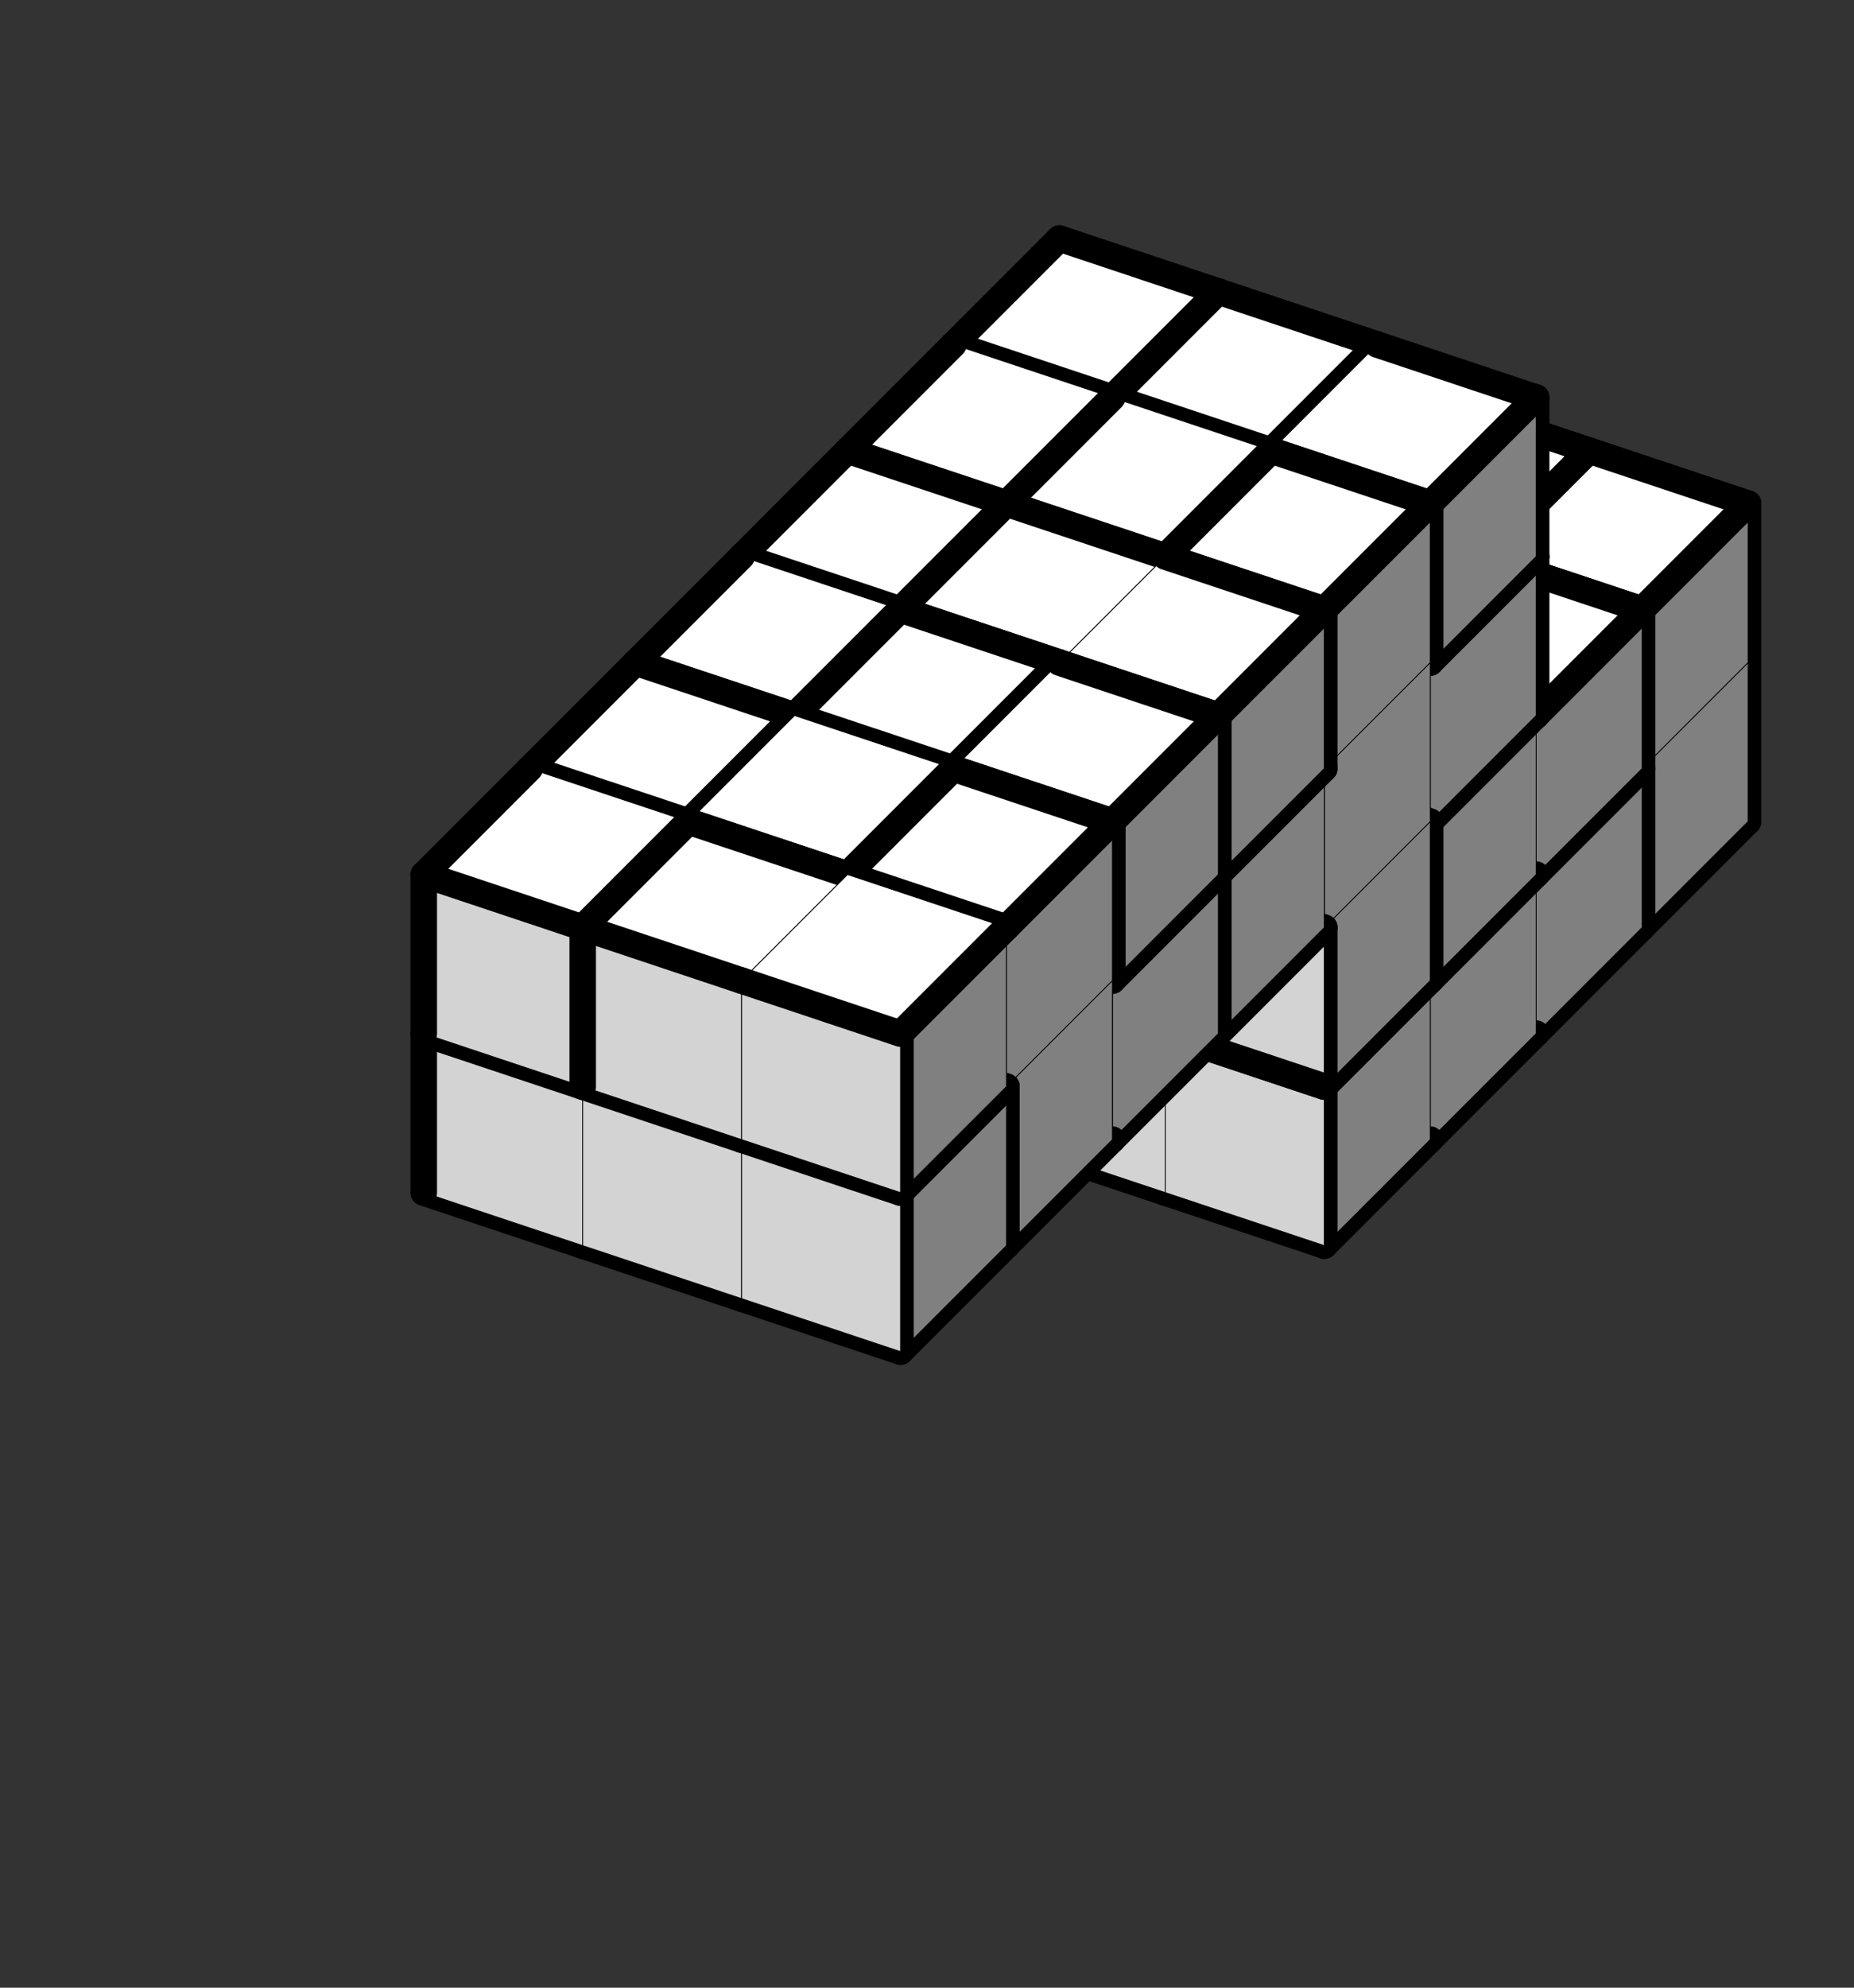 <svg version='1.1'
 xmlns='http://www.w3.org/2000/svg'
 xmlns:xlink='http://www.w3.org/1999/xlink'
 width='140.0' height='150.0'
>

<rect width="100%" height="100%" fill="#333333" stroke="none"/>

<g transform='scale(2.0) translate(0, 0)'>
<!--b -->
<symbol id='boxT_0'><polygon points=' 1,5 7,7 11,3 5,1'  stroke-width='0.03' stroke='black' fill='white'/>	</symbol>
<!--bn -->
<symbol id='boxT_2'><polygon points=' 1,5 7,7 11,3 5,1'  stroke-width='0.03' stroke='black' fill='white'/>	<line  x1='5' y1='1' x2='11' y2='3' stroke-width='1' stroke-linecap='round' stroke='black' />	</symbol>
<!--bw -->
<symbol id='boxT_1'><polygon points=' 1,5 7,7 11,3 5,1'  stroke-width='0.03' stroke='black' fill='white'/>	<line  x1='1' y1='5' x2='5' y2='1' stroke-width='1' stroke-linecap='round' stroke='black' />	</symbol>
<!--bnw -->
<symbol id='boxT_3'><polygon points=' 1,5 7,7 11,3 5,1'  stroke-width='0.03' stroke='black' fill='white'/>	<line  x1='5' y1='1' x2='11' y2='3' stroke-width='1' stroke-linecap='round' stroke='black' />	<line  x1='1' y1='5' x2='5' y2='1' stroke-width='1' stroke-linecap='round' stroke='black' />	</symbol>
<!--bs -->
<symbol id='boxT_4'><polygon points=' 1,5 7,7 11,3 5,1'  stroke-width='0.03' stroke='black' fill='white'/>	</symbol>
<!-- -->
<symbol id='boxT_5'></symbol>
<!--n -->
<symbol id='boxT_7'><line  x1='5' y1='1' x2='11' y2='3' stroke-width='1' stroke-linecap='round' stroke='black' />	</symbol>
<!--w -->
<symbol id='boxT_6'><line  x1='1' y1='5' x2='5' y2='1' stroke-width='1' stroke-linecap='round' stroke='black' />	</symbol>
<!--nw -->
<symbol id='boxT_8'><line  x1='5' y1='1' x2='11' y2='3' stroke-width='1' stroke-linecap='round' stroke='black' />	<line  x1='1' y1='5' x2='5' y2='1' stroke-width='1' stroke-linecap='round' stroke='black' />	</symbol>
<!--se -->
<symbol id='boxT_9'></symbol>

<!--b -->
<symbol id='boxL_0'><polygon points=' 1,5 7,7 7,13 1,11'  stroke-width='0.03' stroke='black' fill='lightGray'/>	</symbol>
<!--bn -->
<symbol id='boxL_2'><polygon points=' 1,5 7,7 7,13 1,11'  stroke-width='0.03' stroke='black' fill='lightGray'/>	<line  x1='1' y1='5' x2='7' y2='7' stroke-width='1' stroke-linecap='round' stroke='black' />	</symbol>
<!--bw -->
<symbol id='boxL_1'><polygon points=' 1,5 7,7 7,13 1,11'  stroke-width='0.03' stroke='black' fill='lightGray'/>	<line  x1='1' y1='5' x2='1' y2='11' stroke-width='1'  stroke-linecap='round' stroke='black' />	</symbol>
<!--bnw -->
<symbol id='boxL_3'><polygon points=' 1,5 7,7 7,13 1,11'  stroke-width='0.03' stroke='black' fill='lightGray'/>	<line  x1='1' y1='5' x2='7' y2='7' stroke-width='1' stroke-linecap='round' stroke='black' />	<line  x1='1' y1='5' x2='1' y2='11' stroke-width='1'  stroke-linecap='round' stroke='black' />	</symbol>
<!--bs -->
<symbol id='boxL_4'><polygon points=' 1,5 7,7 7,13 1,11'  stroke-width='0.03' stroke='black' fill='lightGray'/>	</symbol>
<!-- -->
<symbol id='boxL_5'></symbol>
<!--n -->
<symbol id='boxL_7'><line  x1='1' y1='5' x2='7' y2='7' stroke-width='1' stroke-linecap='round' stroke='black' />	</symbol>
<!--w -->
<symbol id='boxL_6'><line  x1='1' y1='5' x2='1' y2='11' stroke-width='1'  stroke-linecap='round' stroke='black' />	</symbol>
<!--nw -->
<symbol id='boxL_8'><line  x1='1' y1='5' x2='7' y2='7' stroke-width='1' stroke-linecap='round' stroke='black' />	<line  x1='1' y1='5' x2='1' y2='11' stroke-width='1'  stroke-linecap='round' stroke='black' />	</symbol>
<!--se -->
<symbol id='boxL_9'></symbol>

<!--b -->
<symbol id='boxR_0'><polygon points=' 7,7 11,3 11,9 7,13'  stroke-width='0.03' stroke='black' fill='gray'/>	</symbol>
<!--bn -->
<symbol id='boxR_2'><polygon points=' 7,7 11,3 11,9 7,13'  stroke-width='0.03' stroke='black' fill='gray'/>	<line  x1='7' y1='7' x2='11' y2='3' stroke-width='1' stroke-linecap='round' stroke='black' />	</symbol>
<!--bw -->
<symbol id='boxR_1'><polygon points=' 7,7 11,3 11,9 7,13'  stroke-width='0.03' stroke='black' fill='gray'/>	<line  x1='7' y1='7' x2='7' y2='13' stroke-width='1' stroke-linecap='round' stroke='black' />	</symbol>
<!--bnw -->
<symbol id='boxR_3'><polygon points=' 7,7 11,3 11,9 7,13'  stroke-width='0.03' stroke='black' fill='gray'/>	<line  x1='7' y1='7' x2='11' y2='3' stroke-width='1' stroke-linecap='round' stroke='black' />	<line  x1='7' y1='7' x2='7' y2='13' stroke-width='1' stroke-linecap='round' stroke='black' />	</symbol>
<!--bs -->
<symbol id='boxR_4'><polygon points=' 7,7 11,3 11,9 7,13'  stroke-width='0.03' stroke='black' fill='gray'/>	</symbol>
<!-- -->
<symbol id='boxR_5'></symbol>
<!--n -->
<symbol id='boxR_7'><line  x1='7' y1='7' x2='11' y2='3' stroke-width='1' stroke-linecap='round' stroke='black' />	</symbol>
<!--w -->
<symbol id='boxR_6'><line  x1='7' y1='7' x2='7' y2='13' stroke-width='1' stroke-linecap='round' stroke='black' />	</symbol>
<!--nw -->
<symbol id='boxR_8'><line  x1='7' y1='7' x2='11' y2='3' stroke-width='1' stroke-linecap='round' stroke='black' />	<line  x1='7' y1='7' x2='7' y2='13' stroke-width='1' stroke-linecap='round' stroke='black' />	</symbol>
<!--se -->
<symbol id='boxR_9'></symbol>

<use href='#boxT_5' x='47' y='20'/>
<use href='#boxR_5' x='47' y='20'/>
<use href='#boxL_5' x='47' y='20'/>
<use href='#boxT_5' x='53' y='22'/>
<use href='#boxR_5' x='53' y='22'/>
<use href='#boxL_5' x='53' y='22'/>
<use href='#boxT_5' x='59' y='24'/>
<use href='#boxR_5' x='59' y='24'/>
<use href='#boxL_5' x='59' y='24'/>
<use href='#boxT_5' x='47' y='14'/>
<use href='#boxR_6' x='47' y='14'/>
<use href='#boxL_5' x='47' y='14'/>
<use href='#boxT_5' x='53' y='16'/>
<use href='#boxR_6' x='53' y='16'/>
<use href='#boxL_5' x='53' y='16'/>
<use href='#boxT_5' x='59' y='18'/>
<use href='#boxR_6' x='59' y='18'/>
<use href='#boxL_5' x='59' y='18'/>
<use href='#boxT_5' x='47' y='8'/>
<use href='#boxR_6' x='47' y='8'/>
<use href='#boxL_5' x='47' y='8'/>
<use href='#boxT_5' x='53' y='10'/>
<use href='#boxR_6' x='53' y='10'/>
<use href='#boxL_5' x='53' y='10'/>
<use href='#boxT_5' x='59' y='12'/>
<use href='#boxR_6' x='59' y='12'/>
<use href='#boxL_5' x='59' y='12'/>
<use href='#boxT_5' x='47' y='2'/>
<use href='#boxR_5' x='47' y='2'/>
<use href='#boxL_5' x='47' y='2'/>
<use href='#boxT_5' x='53' y='4'/>
<use href='#boxR_5' x='53' y='4'/>
<use href='#boxL_5' x='53' y='4'/>
<use href='#boxT_5' x='59' y='6'/>
<use href='#boxR_5' x='59' y='6'/>
<use href='#boxL_5' x='59' y='6'/>
<use href='#boxT_5' x='47' y='-4'/>
<use href='#boxR_5' x='47' y='-4'/>
<use href='#boxL_5' x='47' y='-4'/>
<use href='#boxT_5' x='53' y='-2'/>
<use href='#boxR_5' x='53' y='-2'/>
<use href='#boxL_5' x='53' y='-2'/>
<use href='#boxT_5' x='59' y='0'/>
<use href='#boxR_5' x='59' y='0'/>
<use href='#boxL_5' x='59' y='0'/>
<use href='#boxT_5' x='43' y='24'/>
<use href='#boxR_7' x='43' y='24'/>
<use href='#boxL_7' x='43' y='24'/>
<use href='#boxT_5' x='49' y='26'/>
<use href='#boxR_7' x='49' y='26'/>
<use href='#boxL_7' x='49' y='26'/>
<use href='#boxT_5' x='55' y='28'/>
<use href='#boxR_7' x='55' y='28'/>
<use href='#boxL_7' x='55' y='28'/>
<use href='#boxT_3' x='43' y='18'/>
<use href='#boxR_1' x='43' y='18'/>
<use href='#boxL_1' x='43' y='18'/>
<use href='#boxT_2' x='49' y='20'/>
<use href='#boxR_1' x='49' y='20'/>
<use href='#boxL_2' x='49' y='20'/>
<use href='#boxT_2' x='55' y='22'/>
<use href='#boxR_1' x='55' y='22'/>
<use href='#boxL_4' x='55' y='22'/>
<use href='#boxT_3' x='43' y='12'/>
<use href='#boxR_3' x='43' y='12'/>
<use href='#boxL_3' x='43' y='12'/>
<use href='#boxT_3' x='49' y='14'/>
<use href='#boxR_2' x='49' y='14'/>
<use href='#boxL_3' x='49' y='14'/>
<use href='#boxT_3' x='55' y='16'/>
<use href='#boxR_3' x='55' y='16'/>
<use href='#boxL_3' x='55' y='16'/>
<use href='#boxT_5' x='43' y='6'/>
<use href='#boxR_5' x='43' y='6'/>
<use href='#boxL_5' x='43' y='6'/>
<use href='#boxT_5' x='49' y='8'/>
<use href='#boxR_5' x='49' y='8'/>
<use href='#boxL_5' x='49' y='8'/>
<use href='#boxT_5' x='55' y='10'/>
<use href='#boxR_5' x='55' y='10'/>
<use href='#boxL_5' x='55' y='10'/>
<use href='#boxT_5' x='43' y='0'/>
<use href='#boxR_5' x='43' y='0'/>
<use href='#boxL_5' x='43' y='0'/>
<use href='#boxT_5' x='49' y='2'/>
<use href='#boxR_5' x='49' y='2'/>
<use href='#boxL_5' x='49' y='2'/>
<use href='#boxT_5' x='55' y='4'/>
<use href='#boxR_5' x='55' y='4'/>
<use href='#boxL_5' x='55' y='4'/>
<use href='#boxT_5' x='39' y='28'/>
<use href='#boxR_7' x='39' y='28'/>
<use href='#boxL_7' x='39' y='28'/>
<use href='#boxT_5' x='45' y='30'/>
<use href='#boxR_7' x='45' y='30'/>
<use href='#boxL_7' x='45' y='30'/>
<use href='#boxT_5' x='51' y='32'/>
<use href='#boxR_7' x='51' y='32'/>
<use href='#boxL_7' x='51' y='32'/>
<use href='#boxT_3' x='39' y='22'/>
<use href='#boxR_2' x='39' y='22'/>
<use href='#boxL_3' x='39' y='22'/>
<use href='#boxT_3' x='45' y='24'/>
<use href='#boxR_1' x='45' y='24'/>
<use href='#boxL_1' x='45' y='24'/>
<use href='#boxT_3' x='51' y='26'/>
<use href='#boxR_2' x='51' y='26'/>
<use href='#boxL_3' x='51' y='26'/>
<use href='#boxT_3' x='39' y='16'/>
<use href='#boxR_2' x='39' y='16'/>
<use href='#boxL_3' x='39' y='16'/>
<use href='#boxT_1' x='45' y='18'/>
<use href='#boxR_1' x='45' y='18'/>
<use href='#boxL_3' x='45' y='18'/>
<use href='#boxT_2' x='51' y='20'/>
<use href='#boxR_2' x='51' y='20'/>
<use href='#boxL_2' x='51' y='20'/>
<use href='#boxT_5' x='39' y='10'/>
<use href='#boxR_6' x='39' y='10'/>
<use href='#boxL_5' x='39' y='10'/>
<use href='#boxT_5' x='45' y='12'/>
<use href='#boxR_6' x='45' y='12'/>
<use href='#boxL_5' x='45' y='12'/>
<use href='#boxT_5' x='51' y='14'/>
<use href='#boxR_6' x='51' y='14'/>
<use href='#boxL_5' x='51' y='14'/>
<use href='#boxT_5' x='39' y='4'/>
<use href='#boxR_6' x='39' y='4'/>
<use href='#boxL_5' x='39' y='4'/>
<use href='#boxT_5' x='45' y='6'/>
<use href='#boxR_6' x='45' y='6'/>
<use href='#boxL_5' x='45' y='6'/>
<use href='#boxT_5' x='51' y='8'/>
<use href='#boxR_6' x='51' y='8'/>
<use href='#boxL_5' x='51' y='8'/>
<use href='#boxT_5' x='35' y='32'/>
<use href='#boxR_7' x='35' y='32'/>
<use href='#boxL_7' x='35' y='32'/>
<use href='#boxT_5' x='41' y='34'/>
<use href='#boxR_7' x='41' y='34'/>
<use href='#boxL_7' x='41' y='34'/>
<use href='#boxT_5' x='47' y='36'/>
<use href='#boxR_7' x='47' y='36'/>
<use href='#boxL_7' x='47' y='36'/>
<use href='#boxT_1' x='35' y='26'/>
<use href='#boxR_2' x='35' y='26'/>
<use href='#boxL_3' x='35' y='26'/>
<use href='#boxT_3' x='41' y='28'/>
<use href='#boxR_2' x='41' y='28'/>
<use href='#boxL_3' x='41' y='28'/>
<use href='#boxT_4' x='47' y='30'/>
<use href='#boxR_2' x='47' y='30'/>
<use href='#boxL_2' x='47' y='30'/>
<use href='#boxT_1' x='35' y='20'/>
<use href='#boxR_1' x='35' y='20'/>
<use href='#boxL_1' x='35' y='20'/>
<use href='#boxT_3' x='41' y='22'/>
<use href='#boxR_1' x='41' y='22'/>
<use href='#boxL_1' x='41' y='22'/>
<use href='#boxT_1' x='47' y='24'/>
<use href='#boxR_3' x='47' y='24'/>
<use href='#boxL_3' x='47' y='24'/>
<use href='#boxT_3' x='35' y='14'/>
<use href='#boxR_1' x='35' y='14'/>
<use href='#boxL_1' x='35' y='14'/>
<use href='#boxT_3' x='41' y='16'/>
<use href='#boxR_1' x='41' y='16'/>
<use href='#boxL_1' x='41' y='16'/>
<use href='#boxT_3' x='47' y='18'/>
<use href='#boxR_2' x='47' y='18'/>
<use href='#boxL_3' x='47' y='18'/>
<use href='#boxT_3' x='35' y='8'/>
<use href='#boxR_2' x='35' y='8'/>
<use href='#boxL_3' x='35' y='8'/>
<use href='#boxT_3' x='41' y='10'/>
<use href='#boxR_2' x='41' y='10'/>
<use href='#boxL_3' x='41' y='10'/>
<use href='#boxT_2' x='47' y='12'/>
<use href='#boxR_3' x='47' y='12'/>
<use href='#boxL_2' x='47' y='12'/>
<use href='#boxT_5' x='31' y='36'/>
<use href='#boxR_7' x='31' y='36'/>
<use href='#boxL_7' x='31' y='36'/>
<use href='#boxT_5' x='37' y='38'/>
<use href='#boxR_7' x='37' y='38'/>
<use href='#boxL_7' x='37' y='38'/>
<use href='#boxT_5' x='43' y='40'/>
<use href='#boxR_7' x='43' y='40'/>
<use href='#boxL_7' x='43' y='40'/>
<use href='#boxT_1' x='31' y='30'/>
<use href='#boxR_1' x='31' y='30'/>
<use href='#boxL_1' x='31' y='30'/>
<use href='#boxT_1' x='37' y='32'/>
<use href='#boxR_1' x='37' y='32'/>
<use href='#boxL_3' x='37' y='32'/>
<use href='#boxT_0' x='43' y='34'/>
<use href='#boxR_3' x='43' y='34'/>
<use href='#boxL_2' x='43' y='34'/>
<use href='#boxT_3' x='31' y='24'/>
<use href='#boxR_1' x='31' y='24'/>
<use href='#boxL_3' x='31' y='24'/>
<use href='#boxT_2' x='37' y='26'/>
<use href='#boxR_3' x='37' y='26'/>
<use href='#boxL_2' x='37' y='26'/>
<use href='#boxT_3' x='43' y='28'/>
<use href='#boxR_1' x='43' y='28'/>
<use href='#boxL_1' x='43' y='28'/>
<use href='#boxT_3' x='31' y='18'/>
<use href='#boxR_2' x='31' y='18'/>
<use href='#boxL_3' x='31' y='18'/>
<use href='#boxT_2' x='37' y='20'/>
<use href='#boxR_3' x='37' y='20'/>
<use href='#boxL_2' x='37' y='20'/>
<use href='#boxT_1' x='43' y='22'/>
<use href='#boxR_4' x='43' y='22'/>
<use href='#boxL_1' x='43' y='22'/>
<use href='#boxT_1' x='31' y='12'/>
<use href='#boxR_3' x='31' y='12'/>
<use href='#boxL_3' x='31' y='12'/>
<use href='#boxT_1' x='37' y='14'/>
<use href='#boxR_3' x='37' y='14'/>
<use href='#boxL_3' x='37' y='14'/>
<use href='#boxT_3' x='43' y='16'/>
<use href='#boxR_3' x='43' y='16'/>
<use href='#boxL_3' x='43' y='16'/>
<use href='#boxT_5' x='27' y='40'/>
<use href='#boxR_5' x='27' y='40'/>
<use href='#boxL_5' x='27' y='40'/>
<use href='#boxT_5' x='33' y='42'/>
<use href='#boxR_5' x='33' y='42'/>
<use href='#boxL_5' x='33' y='42'/>
<use href='#boxT_5' x='39' y='44'/>
<use href='#boxR_5' x='39' y='44'/>
<use href='#boxL_5' x='39' y='44'/>
<use href='#boxT_7' x='27' y='34'/>
<use href='#boxR_5' x='27' y='34'/>
<use href='#boxL_5' x='27' y='34'/>
<use href='#boxT_7' x='33' y='36'/>
<use href='#boxR_5' x='33' y='36'/>
<use href='#boxL_5' x='33' y='36'/>
<use href='#boxT_7' x='39' y='38'/>
<use href='#boxR_5' x='39' y='38'/>
<use href='#boxL_5' x='39' y='38'/>
<use href='#boxT_7' x='27' y='28'/>
<use href='#boxR_7' x='27' y='28'/>
<use href='#boxL_7' x='27' y='28'/>
<use href='#boxT_7' x='33' y='30'/>
<use href='#boxR_7' x='33' y='30'/>
<use href='#boxL_7' x='33' y='30'/>
<use href='#boxT_7' x='39' y='32'/>
<use href='#boxR_7' x='39' y='32'/>
<use href='#boxL_7' x='39' y='32'/>
<use href='#boxT_1' x='27' y='22'/>
<use href='#boxR_1' x='27' y='22'/>
<use href='#boxL_1' x='27' y='22'/>
<use href='#boxT_3' x='33' y='24'/>
<use href='#boxR_4' x='33' y='24'/>
<use href='#boxL_1' x='33' y='24'/>
<use href='#boxT_1' x='39' y='26'/>
<use href='#boxR_3' x='39' y='26'/>
<use href='#boxL_3' x='39' y='26'/>
<use href='#boxT_3' x='27' y='16'/>
<use href='#boxR_2' x='27' y='16'/>
<use href='#boxL_3' x='27' y='16'/>
<use href='#boxT_3' x='33' y='18'/>
<use href='#boxR_1' x='33' y='18'/>
<use href='#boxL_3' x='33' y='18'/>
<use href='#boxT_2' x='39' y='20'/>
<use href='#boxR_3' x='39' y='20'/>
<use href='#boxL_2' x='39' y='20'/>
<use href='#boxT_5' x='23' y='44'/>
<use href='#boxR_5' x='23' y='44'/>
<use href='#boxL_5' x='23' y='44'/>
<use href='#boxT_5' x='29' y='46'/>
<use href='#boxR_5' x='29' y='46'/>
<use href='#boxL_5' x='29' y='46'/>
<use href='#boxT_5' x='35' y='48'/>
<use href='#boxR_5' x='35' y='48'/>
<use href='#boxL_5' x='35' y='48'/>
<use href='#boxT_5' x='23' y='38'/>
<use href='#boxR_5' x='23' y='38'/>
<use href='#boxL_5' x='23' y='38'/>
<use href='#boxT_5' x='29' y='40'/>
<use href='#boxR_5' x='29' y='40'/>
<use href='#boxL_5' x='29' y='40'/>
<use href='#boxT_5' x='35' y='42'/>
<use href='#boxR_5' x='35' y='42'/>
<use href='#boxL_5' x='35' y='42'/>
<use href='#boxT_5' x='23' y='32'/>
<use href='#boxR_7' x='23' y='32'/>
<use href='#boxL_7' x='23' y='32'/>
<use href='#boxT_5' x='29' y='34'/>
<use href='#boxR_7' x='29' y='34'/>
<use href='#boxL_7' x='29' y='34'/>
<use href='#boxT_5' x='35' y='36'/>
<use href='#boxR_7' x='35' y='36'/>
<use href='#boxL_7' x='35' y='36'/>
<use href='#boxT_3' x='23' y='26'/>
<use href='#boxR_2' x='23' y='26'/>
<use href='#boxL_3' x='23' y='26'/>
<use href='#boxT_1' x='29' y='28'/>
<use href='#boxR_2' x='29' y='28'/>
<use href='#boxL_3' x='29' y='28'/>
<use href='#boxT_3' x='35' y='30'/>
<use href='#boxR_2' x='35' y='30'/>
<use href='#boxL_3' x='35' y='30'/>
<use href='#boxT_1' x='23' y='20'/>
<use href='#boxR_3' x='23' y='20'/>
<use href='#boxL_3' x='23' y='20'/>
<use href='#boxT_3' x='29' y='22'/>
<use href='#boxR_2' x='29' y='22'/>
<use href='#boxL_3' x='29' y='22'/>
<use href='#boxT_2' x='35' y='24'/>
<use href='#boxR_3' x='35' y='24'/>
<use href='#boxL_2' x='35' y='24'/>
<use href='#boxT_5' x='19' y='48'/>
<use href='#boxR_5' x='19' y='48'/>
<use href='#boxL_5' x='19' y='48'/>
<use href='#boxT_5' x='25' y='50'/>
<use href='#boxR_5' x='25' y='50'/>
<use href='#boxL_5' x='25' y='50'/>
<use href='#boxT_5' x='31' y='52'/>
<use href='#boxR_5' x='31' y='52'/>
<use href='#boxL_5' x='31' y='52'/>
<use href='#boxT_5' x='19' y='42'/>
<use href='#boxR_5' x='19' y='42'/>
<use href='#boxL_5' x='19' y='42'/>
<use href='#boxT_5' x='25' y='44'/>
<use href='#boxR_5' x='25' y='44'/>
<use href='#boxL_5' x='25' y='44'/>
<use href='#boxT_5' x='31' y='46'/>
<use href='#boxR_5' x='31' y='46'/>
<use href='#boxL_5' x='31' y='46'/>
<use href='#boxT_5' x='19' y='36'/>
<use href='#boxR_7' x='19' y='36'/>
<use href='#boxL_7' x='19' y='36'/>
<use href='#boxT_5' x='25' y='38'/>
<use href='#boxR_7' x='25' y='38'/>
<use href='#boxL_7' x='25' y='38'/>
<use href='#boxT_5' x='31' y='40'/>
<use href='#boxR_7' x='31' y='40'/>
<use href='#boxL_7' x='31' y='40'/>
<use href='#boxT_1' x='19' y='30'/>
<use href='#boxR_2' x='19' y='30'/>
<use href='#boxL_3' x='19' y='30'/>
<use href='#boxT_1' x='25' y='32'/>
<use href='#boxR_3' x='25' y='32'/>
<use href='#boxL_3' x='25' y='32'/>
<use href='#boxT_1' x='31' y='34'/>
<use href='#boxR_1' x='31' y='34'/>
<use href='#boxL_1' x='31' y='34'/>
<use href='#boxT_3' x='19' y='24'/>
<use href='#boxR_2' x='19' y='24'/>
<use href='#boxL_3' x='19' y='24'/>
<use href='#boxT_4' x='25' y='26'/>
<use href='#boxR_3' x='25' y='26'/>
<use href='#boxL_2' x='25' y='26'/>
<use href='#boxT_3' x='31' y='28'/>
<use href='#boxR_2' x='31' y='28'/>
<use href='#boxL_3' x='31' y='28'/>
<use href='#boxT_5' x='15' y='52'/>
<use href='#boxR_5' x='15' y='52'/>
<use href='#boxL_5' x='15' y='52'/>
<use href='#boxT_5' x='21' y='54'/>
<use href='#boxR_5' x='21' y='54'/>
<use href='#boxL_5' x='21' y='54'/>
<use href='#boxT_5' x='27' y='56'/>
<use href='#boxR_5' x='27' y='56'/>
<use href='#boxL_5' x='27' y='56'/>
<use href='#boxT_5' x='15' y='46'/>
<use href='#boxR_5' x='15' y='46'/>
<use href='#boxL_5' x='15' y='46'/>
<use href='#boxT_5' x='21' y='48'/>
<use href='#boxR_5' x='21' y='48'/>
<use href='#boxL_5' x='21' y='48'/>
<use href='#boxT_5' x='27' y='50'/>
<use href='#boxR_5' x='27' y='50'/>
<use href='#boxL_5' x='27' y='50'/>
<use href='#boxT_5' x='15' y='40'/>
<use href='#boxR_7' x='15' y='40'/>
<use href='#boxL_7' x='15' y='40'/>
<use href='#boxT_5' x='21' y='42'/>
<use href='#boxR_7' x='21' y='42'/>
<use href='#boxL_7' x='21' y='42'/>
<use href='#boxT_5' x='27' y='44'/>
<use href='#boxR_7' x='27' y='44'/>
<use href='#boxL_7' x='27' y='44'/>
<use href='#boxT_1' x='15' y='34'/>
<use href='#boxR_1' x='15' y='34'/>
<use href='#boxL_3' x='15' y='34'/>
<use href='#boxT_2' x='21' y='36'/>
<use href='#boxR_1' x='21' y='36'/>
<use href='#boxL_2' x='21' y='36'/>
<use href='#boxT_2' x='27' y='38'/>
<use href='#boxR_3' x='27' y='38'/>
<use href='#boxL_2' x='27' y='38'/>
<use href='#boxT_1' x='15' y='28'/>
<use href='#boxR_3' x='15' y='28'/>
<use href='#boxL_3' x='15' y='28'/>
<use href='#boxT_3' x='21' y='30'/>
<use href='#boxR_1' x='21' y='30'/>
<use href='#boxL_3' x='21' y='30'/>
<use href='#boxT_4' x='27' y='32'/>
<use href='#boxR_3' x='27' y='32'/>
<use href='#boxL_2' x='27' y='32'/>
</g></svg>


